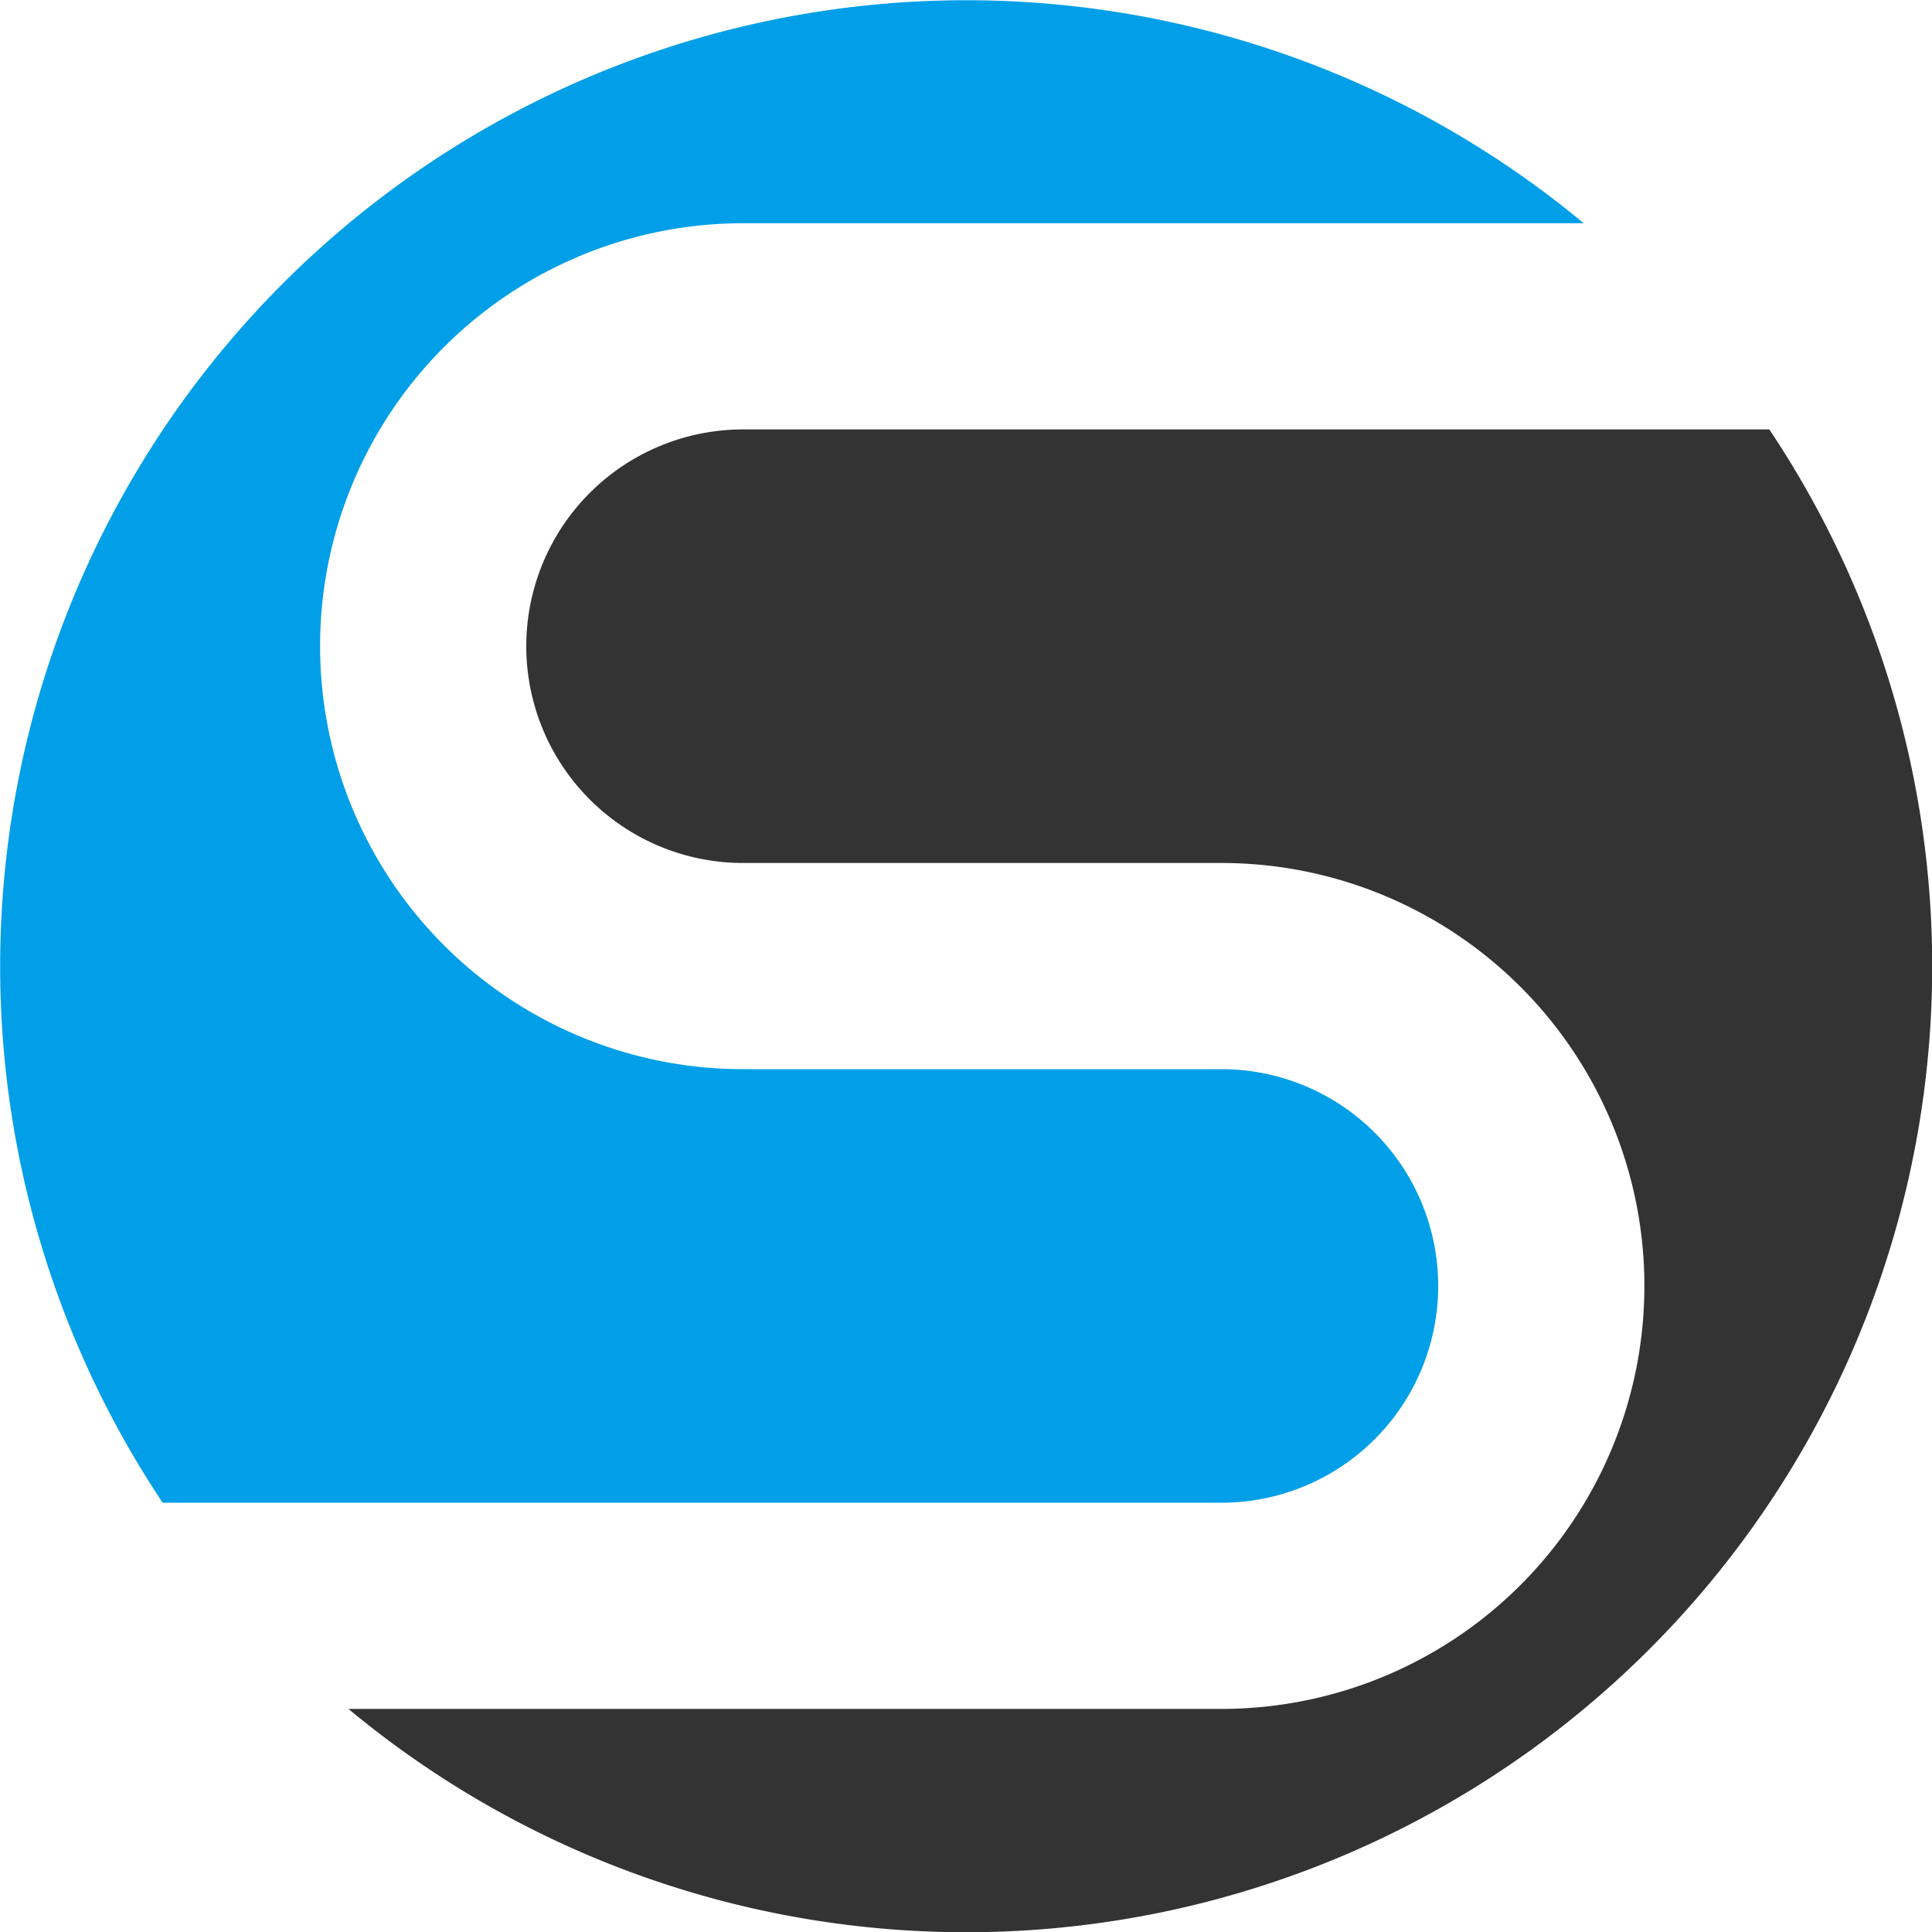 <svg xmlns="http://www.w3.org/2000/svg" viewBox="0 0 131.46 131.46"><title>&#x8D44;&#x6E90; 130</title><path d="M83.11 102.25a14.75 14.75 0 1 0 0-29.5H50.56a28.78 28.78 0 0 1 0-57.56h57.2a65.74 65.74 0 0 0-96.69 87.06z" fill="#009fe8"/><path d="M120.39 29.22H50.56a14.75 14.75 0 1 0 0 29.5h32.55a28.78 28.78 0 1 1 0 57.56h-59.4a65.73 65.73 0 0 0 96.68-87.06z" fill="#333"/></svg>